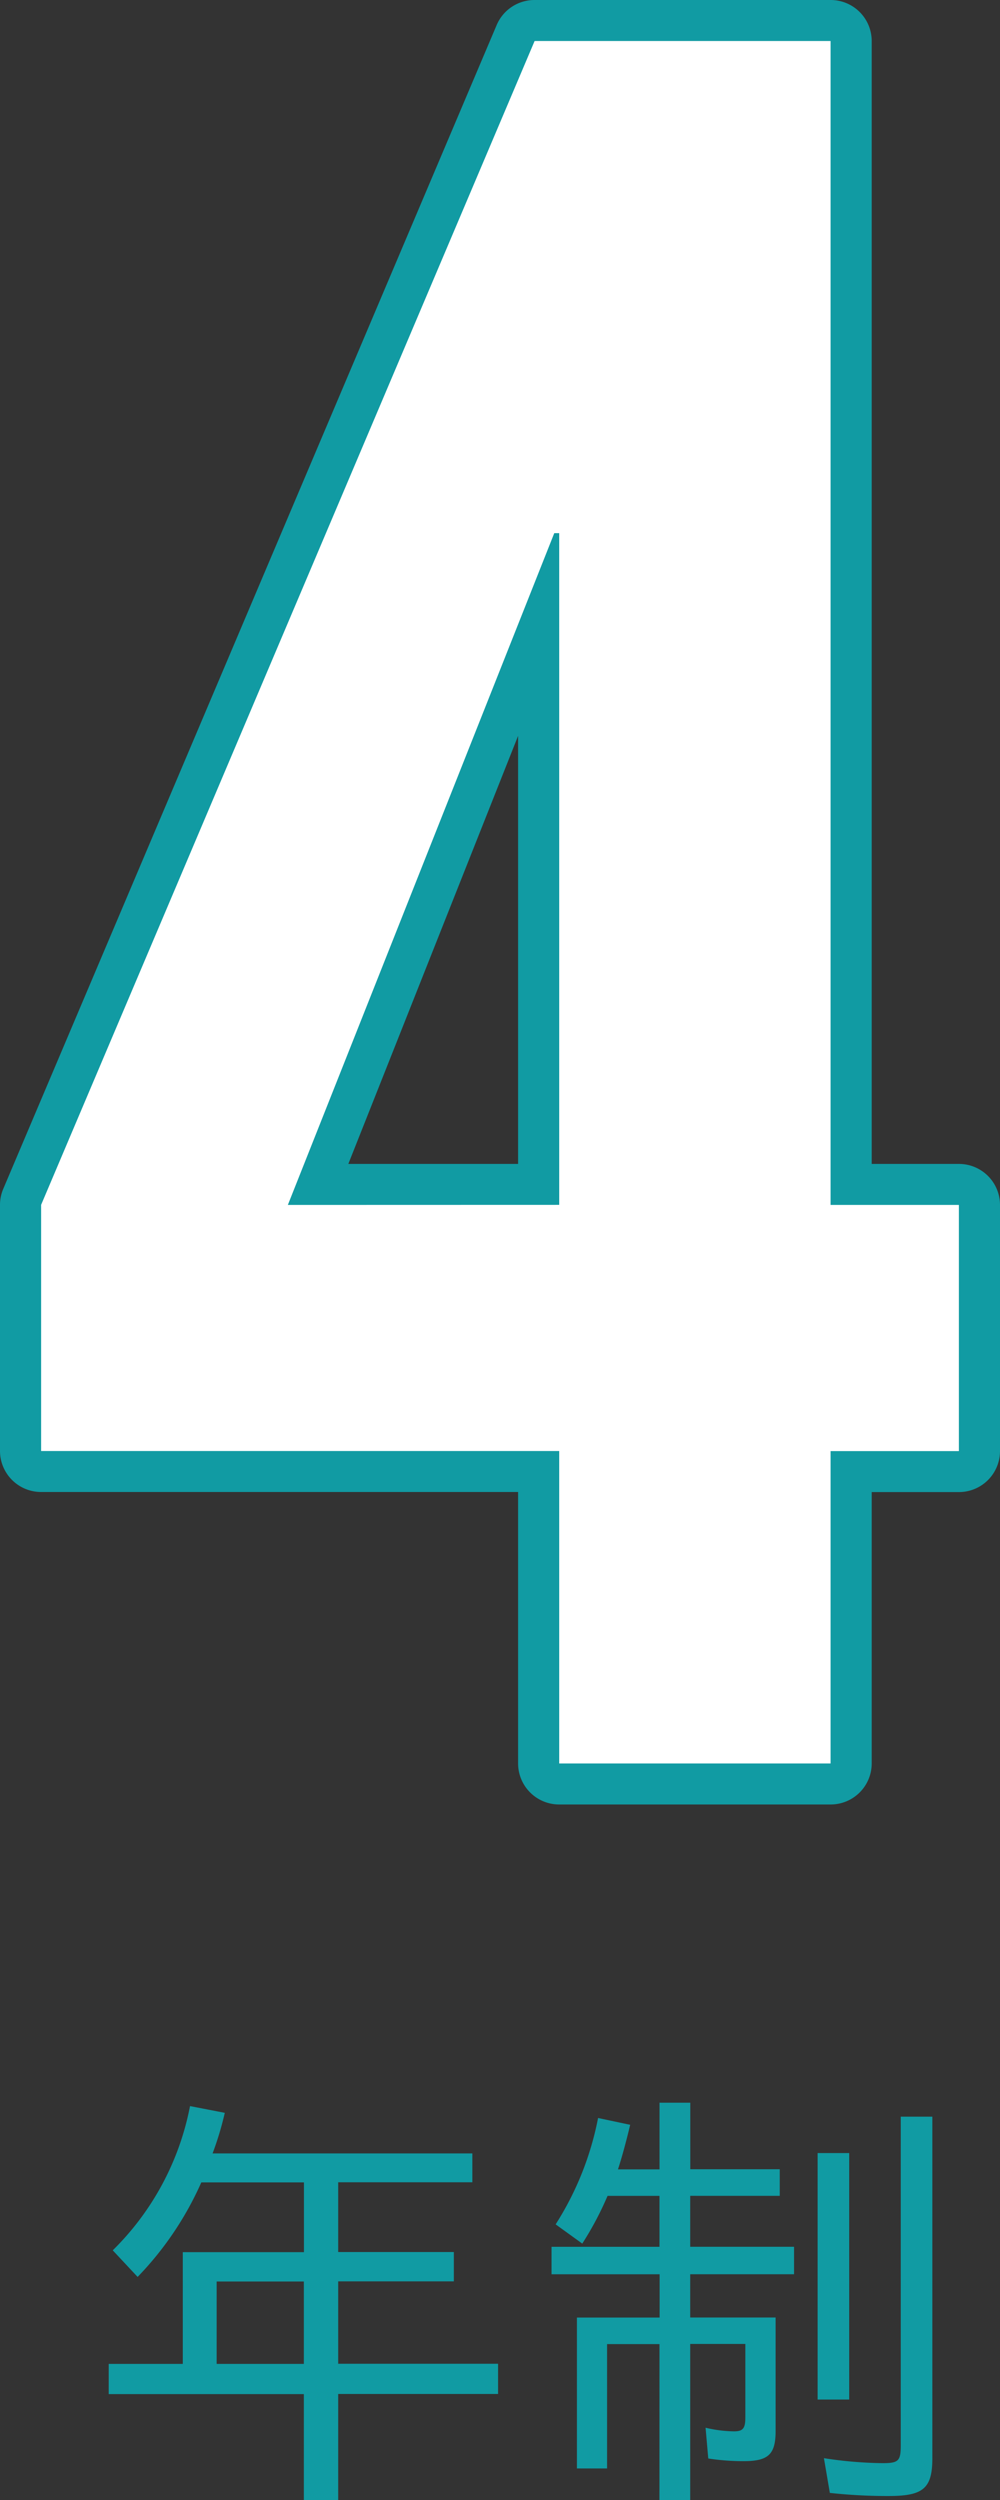 <svg xmlns="http://www.w3.org/2000/svg" width="52" height="130" viewBox="0 0 52 130">
  <rect x="0" y="0" width="52" height="130" fill="#333333" stroke="none"/>
  <g id="グループ_1754" data-name="グループ 1754" transform="translate(-50 -1595)">
    <path id="パス_273" data-name="パス 273" d="M43.191,93.833H29.079A2.135,2.135,0,0,1,26.941,91.7V77.584H2.138A2.136,2.136,0,0,1,0,75.452v-12.8a2.135,2.135,0,0,1,.169-.83L25.828,1.3A2.136,2.136,0,0,1,27.8,0H43.191a2.135,2.135,0,0,1,2.138,2.132V60.524h4.533A2.135,2.135,0,0,1,52,62.656v12.8a2.135,2.135,0,0,1-2.138,2.132H45.329V91.7a2.136,2.136,0,0,1-2.138,2.133M31.217,89.568h9.836V75.452a2.135,2.135,0,0,1,2.138-2.133h4.533v-8.53H43.191a2.135,2.135,0,0,1-2.138-2.133V4.264H29.214L4.276,63.089v10.23h24.8a2.135,2.135,0,0,1,2.138,2.133ZM29.079,64.789H14.968a2.133,2.133,0,0,1-1.988-2.917L26.834,26.939a2.139,2.139,0,0,1,1.988-1.349h.257a2.135,2.135,0,0,1,2.138,2.133V62.656a2.135,2.135,0,0,1-2.138,2.133M18.113,60.524h8.828V38.265Z" transform="translate(50 1595)" fill="#119ba3"/>
    <path id="パス_275" data-name="パス 275" d="M15.8,124.494H5.653v-1.571H9.505v-5.81h6.3v-3.628H10.468A16.892,16.892,0,0,1,7.156,118.4l-1.293-1.383a14.315,14.315,0,0,0,4.018-7.5l1.808.35a16.357,16.357,0,0,1-.635,2.111H24.562v1.5H17.586v3.628H23.6v1.524H17.586v4.286H25.9v1.571H17.586V130H15.8Zm0-5.857H11.266v4.286H15.8Z" transform="translate(50 1595)" fill="#119ba3"/>
    <path id="パス_276" data-name="パス 276" d="M34.293,121.894H31.568v6.465H30v-7.847h4.3v-2.25H28.68v-1.428h5.613v-2.649h-2.7a16.688,16.688,0,0,1-1.315,2.482l-1.385-1a15.877,15.877,0,0,0,2.207-5.531l1.669.354c-.165.7-.424,1.683-.635,2.316h2.161v-3.466h1.6V112.8h4.652v1.383H35.891v2.649h5.4v1.428h-5.4v2.25h4.441v5.9c0,1.22-.376,1.57-1.668,1.57a12.061,12.061,0,0,1-1.834-.138l-.14-1.6a6.749,6.749,0,0,0,1.479.188c.472,0,.589-.163.589-.725v-3.82H35.891V130h-1.6Zm8.223-9.934h1.643v12.816H42.516Zm.635,17.665-.307-1.8a21.358,21.358,0,0,0,3.055.259c.823,0,.94-.117.94-.917v-17.1h1.643v17.76c0,1.571-.47,1.966-2.278,1.966a27.657,27.657,0,0,1-3.053-.162" transform="translate(50 1595)" fill="#119ba3"/>
    <path id="パス_274" data-name="パス 274" d="M29.079,75.453H2.138v-12.8L27.8,2.132H43.19V62.657h6.672v12.8H43.19V91.7H29.079Zm0-12.8V27.723h-.257L14.968,62.657Z" transform="translate(50 1595)" fill="#fff"/>
  </g>
</svg>
